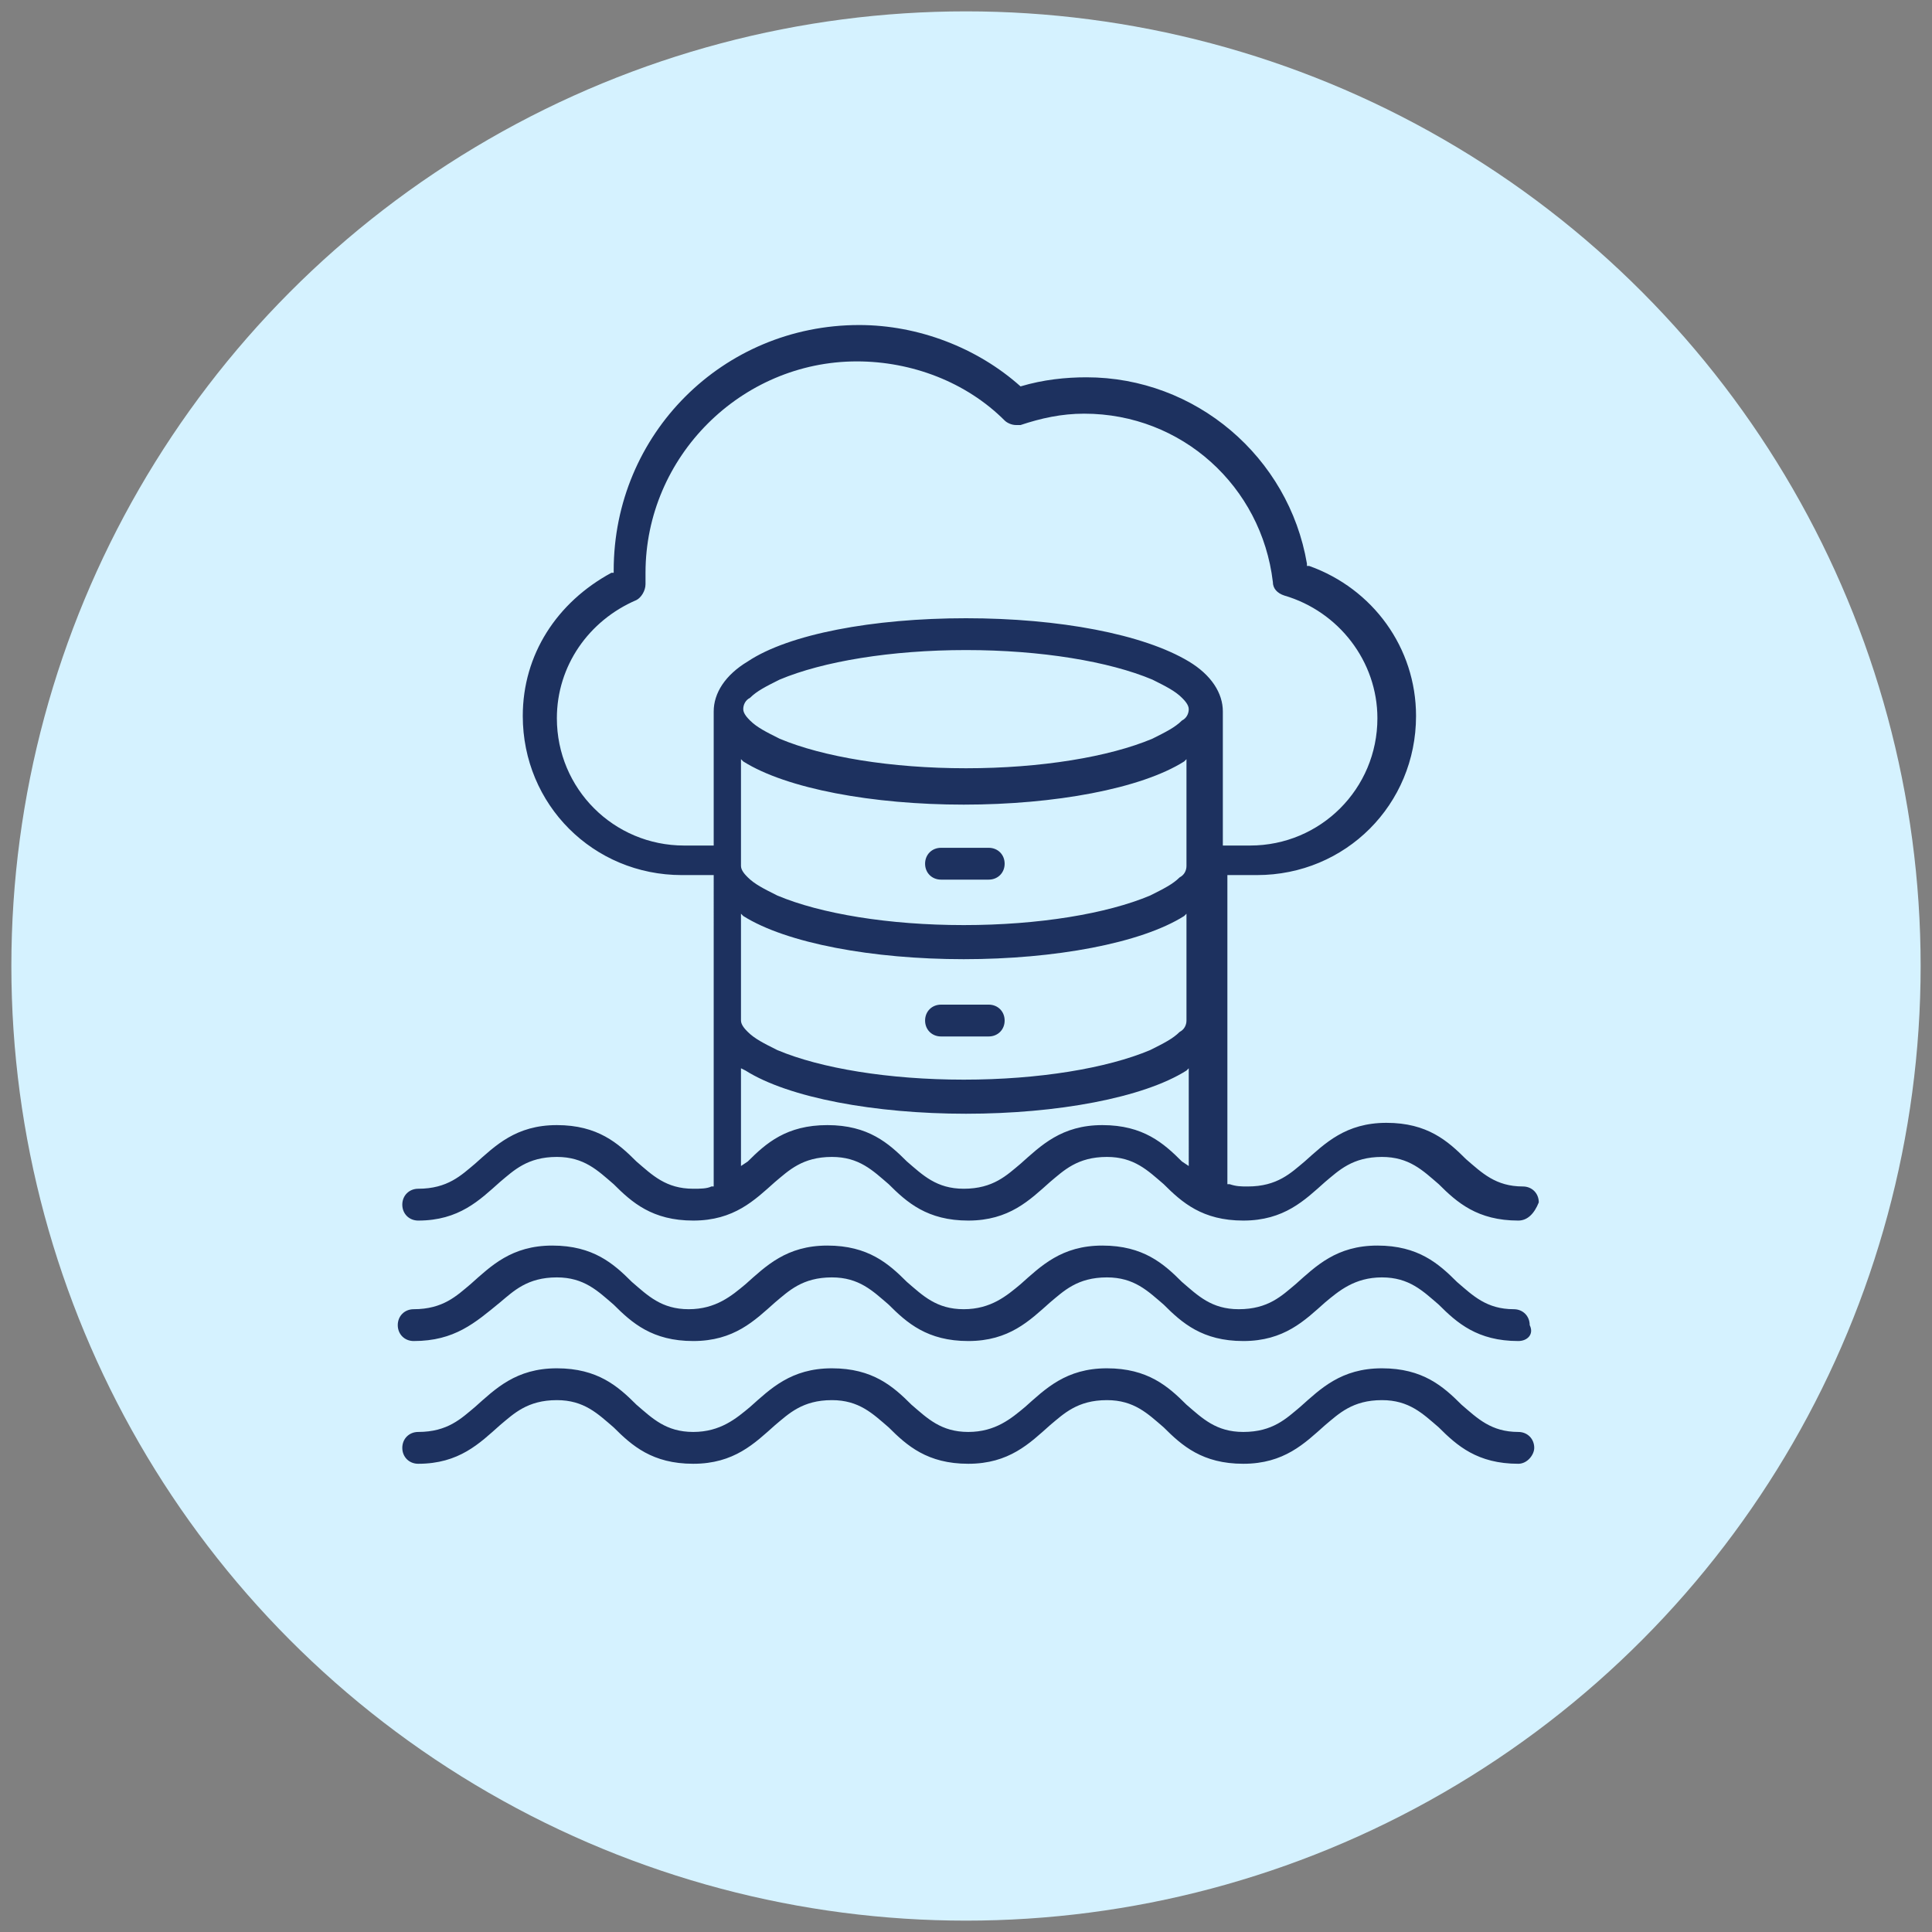<?xml version="1.0" encoding="utf-8"?>
<!-- Generator: Adobe Illustrator 29.5.1, SVG Export Plug-In . SVG Version: 9.03 Build 0)  -->
<svg version="1.0" id="Layer_1" xmlns="http://www.w3.org/2000/svg" xmlns:xlink="http://www.w3.org/1999/xlink" x="0px" y="0px"
	 width="85px" height="85px" viewBox="0 0 85 85" style="enable-background:new 0 0 85 85;" xml:space="preserve">
<rect x="0" y="0" width="85" height="85" fill="#808080" stroke="none"/>
<style type="text/css">
	.st0{fill:#DAFAF4;}
	.st1{fill:#D4EEFB;}
	.st2{fill:#D9E7F5;}
	.st3{fill:#DCF0EE;}
	.st4{fill:#E4ECF7;}
	.st5{fill:#FFEED6;}
	.st6{fill:#1D315F;}
	.st7{fill:#DAE8F6;}
	.st8{fill:#FFEED5;}
	.st9{fill:#D5F2FF;}
	.st10{fill:#EFEFEF;}
	.st11{fill:#1D315F;stroke:#1D315F;stroke-width:0.2;stroke-miterlimit:10;}
	.st12{fill:#1F86C8;}
	.st13{fill-rule:evenodd;clip-rule:evenodd;fill:#1D315F;}
	.st14{fill:none;stroke:#FAC847;stroke-miterlimit:10;}
</style>
<circle class="st9" cx="42.5" cy="42.5" r="42"/>
<path class="st13" d="M66.8,64.4c-1.8,0-2.7-0.8-3.5-1.6c-0.7-0.6-1.3-1.2-2.5-1.2c-1.3,0-1.9,0.6-2.5,1.1c-0.9,0.8-1.8,1.7-3.6,1.7
	c-1.8,0-2.7-0.8-3.5-1.6c-0.7-0.6-1.3-1.2-2.5-1.2c-1.3,0-1.9,0.6-2.5,1.1c-0.9,0.8-1.8,1.7-3.6,1.7c-1.8,0-2.7-0.8-3.5-1.6
	c-0.7-0.6-1.3-1.2-2.5-1.2c-1.3,0-1.9,0.6-2.5,1.1c-0.9,0.8-1.8,1.7-3.6,1.7c-1.8,0-2.7-0.8-3.5-1.6c-0.7-0.6-1.3-1.2-2.5-1.2
	c-1.3,0-1.9,0.6-2.5,1.1c-0.9,0.8-1.8,1.7-3.6,1.7c-0.4,0-0.7-0.3-0.7-0.7c0-0.4,0.3-0.7,0.7-0.7c1.3,0,1.9-0.6,2.5-1.1
	c0.9-0.8,1.8-1.7,3.6-1.7s2.7,0.8,3.5,1.6c0.7,0.6,1.3,1.2,2.5,1.2s1.9-0.6,2.5-1.1c0.9-0.8,1.8-1.7,3.6-1.7c1.8,0,2.7,0.8,3.5,1.6
	c0.7,0.6,1.3,1.2,2.5,1.2s1.9-0.6,2.5-1.1c0.9-0.8,1.8-1.7,3.6-1.7c1.8,0,2.7,0.8,3.5,1.6c0.7,0.6,1.3,1.2,2.5,1.2
	c1.3,0,1.9-0.6,2.5-1.1c0.9-0.8,1.8-1.7,3.6-1.7s2.7,0.8,3.5,1.6c0.7,0.6,1.3,1.2,2.5,1.2c0.4,0,0.7,0.3,0.7,0.7
	C67.5,64,67.2,64.4,66.8,64.4z M66.8,59c-1.8,0-2.7-0.8-3.5-1.6c-0.7-0.6-1.3-1.2-2.5-1.2s-1.9,0.6-2.5,1.1
	c-0.9,0.8-1.8,1.7-3.6,1.7c-1.8,0-2.7-0.8-3.5-1.6c-0.7-0.6-1.3-1.2-2.5-1.2c-1.3,0-1.9,0.6-2.5,1.1c-0.9,0.8-1.8,1.7-3.6,1.7
	s-2.7-0.8-3.5-1.6c-0.7-0.6-1.3-1.2-2.5-1.2c-1.3,0-1.9,0.6-2.5,1.1c-0.9,0.8-1.8,1.7-3.6,1.7c-1.8,0-2.7-0.8-3.5-1.6
	c-0.7-0.6-1.3-1.2-2.5-1.2c-1.3,0-1.9,0.6-2.5,1.1C20.9,58.2,20,59,18.2,59c-0.4,0-0.7-0.3-0.7-0.7c0-0.4,0.3-0.7,0.7-0.7
	c1.3,0,1.9-0.6,2.5-1.1c0.9-0.8,1.8-1.7,3.6-1.7s2.7,0.8,3.5,1.6c0.7,0.6,1.3,1.2,2.5,1.2s1.9-0.6,2.5-1.1c0.9-0.8,1.8-1.7,3.6-1.7
	c1.8,0,2.7,0.8,3.5,1.6c0.7,0.6,1.3,1.2,2.5,1.2s1.9-0.6,2.5-1.1c0.9-0.8,1.8-1.7,3.6-1.7c1.8,0,2.7,0.8,3.5,1.6
	c0.7,0.6,1.3,1.2,2.5,1.2c1.3,0,1.9-0.6,2.5-1.1c0.9-0.8,1.8-1.7,3.6-1.7s2.7,0.8,3.5,1.6c0.7,0.6,1.3,1.2,2.5,1.2
	c0.4,0,0.7,0.3,0.7,0.7C67.5,58.7,67.2,59,66.8,59z M66.8,53.7c-1.8,0-2.7-0.8-3.5-1.6c-0.7-0.6-1.3-1.2-2.5-1.2
	c-1.3,0-1.9,0.6-2.5,1.1c-0.9,0.8-1.8,1.7-3.6,1.7c-1.8,0-2.7-0.8-3.5-1.6c-0.7-0.6-1.3-1.2-2.5-1.2c-1.3,0-1.9,0.6-2.5,1.1
	c-0.9,0.8-1.8,1.7-3.6,1.7s-2.7-0.8-3.5-1.6c-0.7-0.6-1.3-1.2-2.5-1.2c-1.3,0-1.9,0.6-2.5,1.1c-0.9,0.8-1.8,1.7-3.6,1.7
	s-2.7-0.8-3.5-1.6c-0.7-0.6-1.3-1.2-2.5-1.2c-1.3,0-1.9,0.6-2.5,1.1c-0.9,0.8-1.8,1.7-3.6,1.7c-0.4,0-0.7-0.3-0.7-0.7
	c0-0.4,0.3-0.7,0.7-0.7c1.3,0,1.9-0.6,2.5-1.1c0.9-0.8,1.8-1.7,3.6-1.7s2.7,0.8,3.5,1.6c0.7,0.6,1.3,1.2,2.5,1.2
	c0.3,0,0.6,0,0.8-0.1l0.1,0l0-0.1c0-0.1,0-0.2,0-0.3V38.5H30c-3.9,0-7-3.1-7-7c0-2.7,1.5-5,3.9-6.3l0.1,0v-0.1
	c0-6,4.8-10.8,10.8-10.8c2.6,0,5.2,1,7.1,2.7c1-0.3,2-0.4,2.9-0.4c4.8,0,8.9,3.5,9.7,8.2l0,0.1l0.1,0c2.8,1,4.7,3.6,4.7,6.6
	c0,3.9-3.1,7-7,7h-1.3v13.2c0,0.1,0,0.2,0,0.3l0,0.1l0.1,0c0.3,0.1,0.5,0.1,0.8,0.1c1.3,0,1.9-0.6,2.5-1.1c0.9-0.8,1.8-1.7,3.6-1.7
	s2.7,0.8,3.5,1.6c0.7,0.6,1.3,1.2,2.5,1.2c0.4,0,0.7,0.3,0.7,0.7C67.5,53.4,67.2,53.7,66.8,53.7z M36.4,49.5c1.8,0,2.7,0.8,3.5,1.6
	c0.7,0.6,1.3,1.2,2.5,1.2c1.3,0,1.9-0.6,2.5-1.1c0.9-0.8,1.8-1.7,3.6-1.7c1.8,0,2.7,0.8,3.5,1.6l0.3,0.2V47l-0.1,0.1
	c-1.9,1.2-5.7,1.9-9.7,1.9s-7.8-0.7-9.7-1.9L32.6,47v4.3l0.3-0.2C33.7,50.3,34.6,49.5,36.4,49.5z M32.6,44.9c0,0.2,0.2,0.4,0.3,0.5
	c0.3,0.3,0.7,0.5,1.3,0.8c1.9,0.8,4.9,1.3,8.2,1.3c3.3,0,6.3-0.5,8.2-1.3c0.6-0.3,1-0.5,1.3-0.8c0.2-0.1,0.3-0.3,0.3-0.5v-4.7
	l-0.1,0.1c-1.9,1.2-5.7,1.9-9.7,1.9s-7.8-0.7-9.7-1.9l-0.1-0.1V44.9z M32.6,38.1c0,0.2,0.2,0.4,0.3,0.5c0.3,0.3,0.7,0.5,1.3,0.8
	c1.9,0.8,4.9,1.3,8.2,1.3c3.3,0,6.3-0.5,8.2-1.3c0.6-0.3,1-0.5,1.3-0.8c0.2-0.1,0.3-0.3,0.3-0.5v-4.7l-0.1,0.1
	c-1.9,1.2-5.7,1.9-9.7,1.9c-4,0-7.8-0.7-9.7-1.9l-0.1-0.1V38.1z M42.5,27.2c4.1,0,7.8,0.7,9.8,1.9c1,0.6,1.5,1.4,1.5,2.2v5.9H55
	c3.1,0,5.6-2.5,5.6-5.6c0-2.5-1.7-4.7-4.1-5.4c-0.3-0.1-0.5-0.3-0.5-0.6c-0.5-4.2-4-7.4-8.3-7.4c-1,0-1.9,0.2-2.8,0.5
	c-0.1,0-0.2,0-0.2,0c-0.2,0-0.4-0.1-0.5-0.2c-1.7-1.7-4.1-2.6-6.5-2.6c-5.1,0-9.3,4.2-9.3,9.3c0,0.2,0,0.4,0,0.5
	c0,0.3-0.2,0.6-0.4,0.7c-2.1,0.9-3.5,2.9-3.5,5.2c0,3.1,2.5,5.6,5.6,5.6h1.3v-5.9c0-0.8,0.5-1.6,1.5-2.2
	C34.7,27.9,38.4,27.2,42.5,27.2z M42.5,28.6c-3.3,0-6.3,0.5-8.2,1.3c-0.6,0.3-1,0.5-1.3,0.8c-0.2,0.1-0.3,0.3-0.3,0.5
	c0,0.2,0.2,0.4,0.3,0.5c0.3,0.3,0.7,0.5,1.3,0.8c1.9,0.8,4.9,1.3,8.2,1.3c3.3,0,6.3-0.5,8.2-1.3c0.6-0.3,1-0.5,1.3-0.8
	c0.2-0.1,0.3-0.3,0.3-0.5c0-0.2-0.2-0.4-0.3-0.5c-0.3-0.3-0.7-0.5-1.3-0.8C48.8,29.1,45.8,28.6,42.5,28.6z M41.4,45.6
	c-0.4,0-0.7-0.3-0.7-0.7c0-0.4,0.3-0.7,0.7-0.7h2.1c0.4,0,0.7,0.3,0.7,0.7c0,0.4-0.3,0.7-0.7,0.7H41.4z M41.4,38.7
	c-0.4,0-0.7-0.3-0.7-0.7c0-0.4,0.3-0.7,0.7-0.7h2.1c0.4,0,0.7,0.3,0.7,0.7c0,0.4-0.3,0.7-0.7,0.7H41.4z"/>
</svg>

